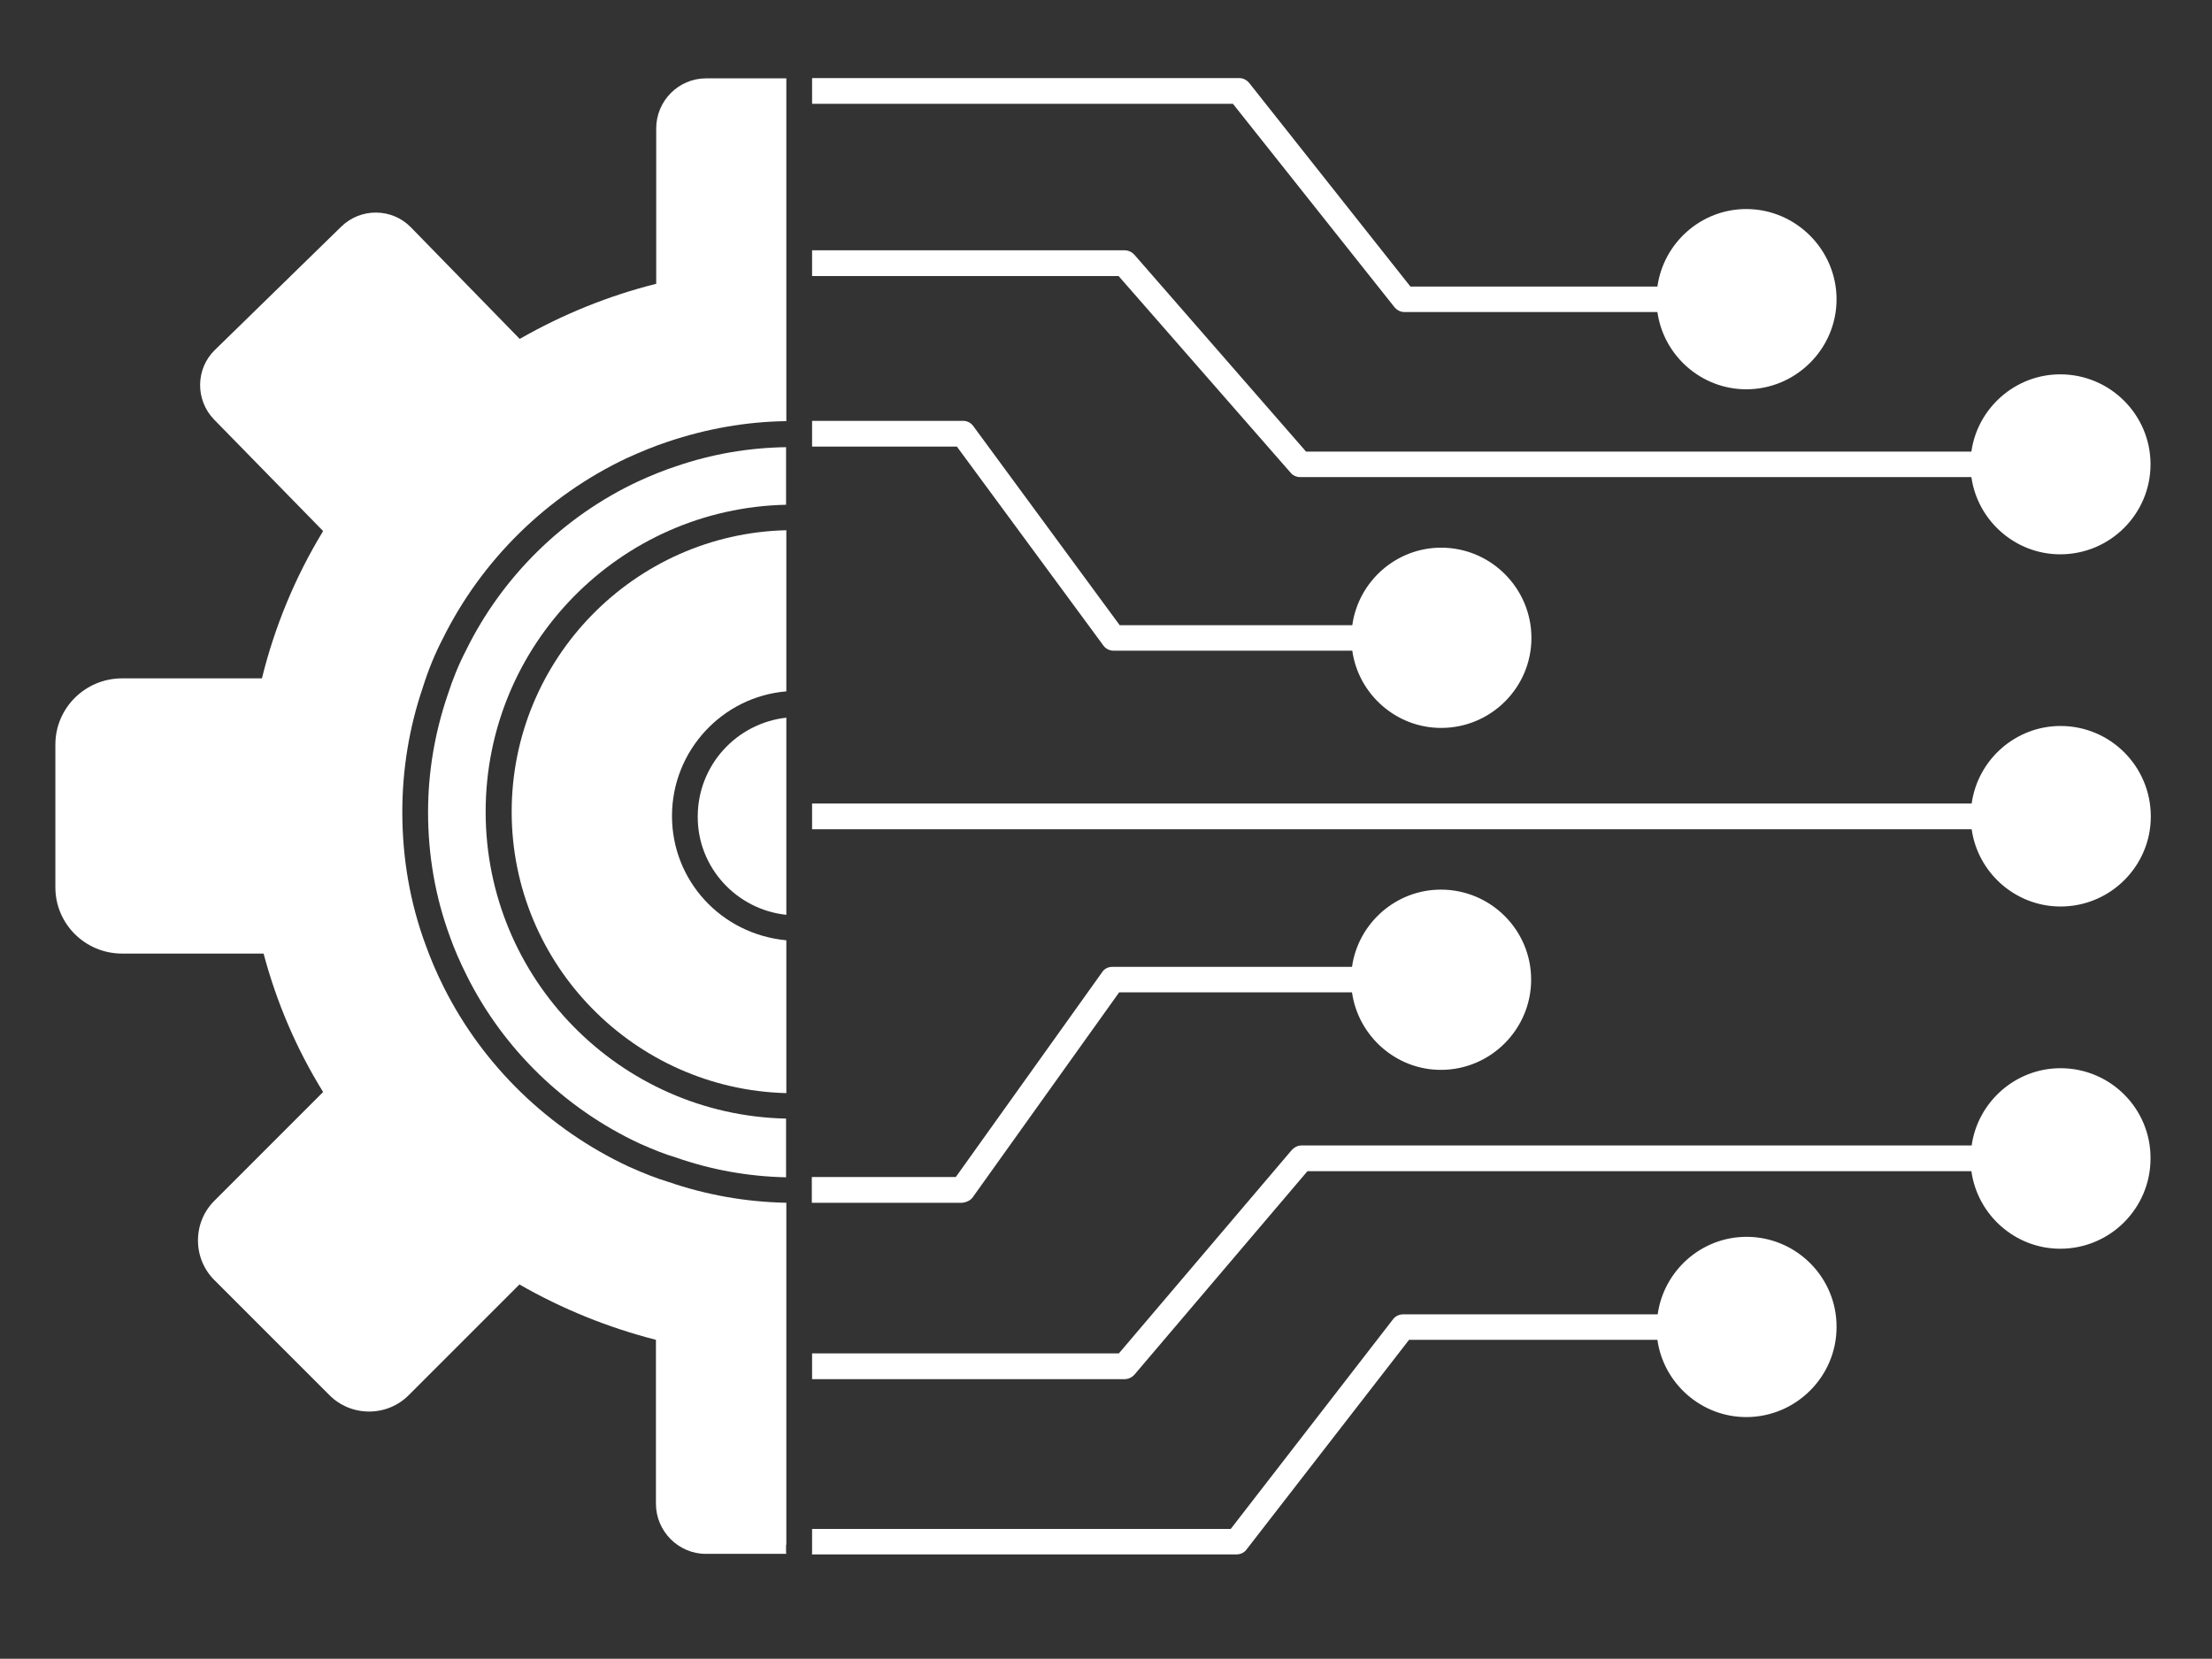 <svg xmlns="http://www.w3.org/2000/svg" xmlns:xlink="http://www.w3.org/1999/xlink" id="&#xD1;&#xEB;&#xEE;&#xE9;_1" x="0px" y="0px" viewBox="0 0 798.9 599.1" style="enable-background:new 0 0 798.9 599.1;" xml:space="preserve"><rect x="0" y="0" width="798.9" height="599.1" fill="#333333" stroke="none"/><style type="text/css">	.st0{fill:#FFFFFF;}</style><g>	<path class="st0" d="M284,330.4v-71.2c-18,2-32,17.2-32,35.7C251.9,313.3,266,328.5,284,330.4z"></path>	<path class="st0" d="M284,191.5c-54.9,1.3-99.2,46.4-99.2,101.7c0,55.2,44.3,100.2,99.2,101.6v-55.2c-23.5-2.2-41.3-21.5-41.3-44.9  c0-23.6,18.2-43.1,41.3-45V191.5z"></path>	<path class="st0" d="M284,161.5c-13.7,0.2-27,2.5-39.8,6.9c-4.6,1.5-9,3.3-13.8,5.5c-26.9,12.6-49,34.3-62.1,61  c-2.6,5-4.8,10.4-6.7,16.3c-4.6,13.6-7,27.7-7,42.1c0,15.5,2.6,30.6,7.9,45c1.6,4.5,3.5,8.9,6.1,14.1c13.2,26.5,35.4,48,62.4,60.6  c5.2,2.3,9.2,3.9,13,5c12.8,4.5,26.2,6.9,39.9,7.2V404c-60.1-1.3-108.5-50.5-108.5-110.8c0-60.4,48.4-109.6,108.5-110.9V161.5z"></path>	<path class="st0" d="M284,557.9v-2.2v-0.2v-3.4V434.4c-14.9-0.3-29.2-2.9-42.8-7.6c-4-1.2-8.4-2.9-14-5.4  c-29-13.5-52.7-36.5-66.9-64.8c-2.8-5.6-4.8-10.4-6.5-15.1c-5.7-15.3-8.5-31.6-8.5-48.2c0-15.4,2.5-30.6,7.4-45  c2-6.4,4.4-12.2,7.2-17.6c14.1-28.5,37.7-51.7,66.6-65.3c5.1-2.3,9.9-4.3,14.8-5.9c13.7-4.6,28-7.2,42.7-7.4V37.6v-4.8v-4.5h-29  c-9.9,0-18,8.1-18,18.1v56.1c-17.2,4.3-33.7,11-49.3,19.9l-39.3-40.3c-6.8-7-18.1-7.1-25.1-0.3l-45.7,44.6  c-7,6.8-7.1,18.1-0.3,25.1l39.4,40.3c-10.1,16.6-17.5,34.5-22.1,53.2H44.1c-13.3,0-24.1,10.7-24.1,23.9v51.6  c0,13.2,10.8,23.9,24.1,23.9h51.1c4.7,17.7,11.9,34.5,21.5,50l-39.3,39.3c-3.8,3.8-5.9,8.9-5.9,14.3c0,5.4,2.1,10.5,5.9,14.3  l41.6,41.6c3.8,3.8,8.9,5.9,14.3,5.9c5.4,0,10.5-2.1,14.3-5.9l40-40c15.5,8.9,32.1,15.6,49.3,20v59.2c0,9.9,8.1,18.1,18,18.1h29.1  c-0.1-0.2-0.1-0.5-0.1-0.7V557.9z"></path>	<path class="st0" d="M503.6,110.9c0.9,1.1,2.2,1.8,3.6,1.8h91.4c2.2,15.7,15.8,27.9,32.1,27.9c17.9,0,32.6-14.6,32.6-32.5  c0-17.9-14.7-32.6-32.6-32.6c-16.3,0-29.9,12.2-32.1,28h-89.2L451.2,30c-0.9-1.1-2.2-1.8-3.6-1.8H293.3v9.3h152L503.6,110.9z"></path>	<path class="st0" d="M466.1,170.7c0.8,1,2.1,1.6,3.4,1.6h242.5c2.2,15.7,15.8,27.9,32.1,27.9c18,0,32.6-14.6,32.6-32.5  s-14.6-32.5-32.6-32.5c-16.3,0-29.9,12.2-32.1,27.9H471.7l-62-71.1c-0.9-1-2.2-1.6-3.5-1.6H293.3v9.3H404L466.1,170.7z"></path>	<path class="st0" d="M398.4,233c0.8,1.2,2.2,2,3.7,2h86.3c2.2,15.7,15.8,27.9,32.1,27.9c18,0,32.6-14.6,32.6-32.5  s-14.6-32.6-32.6-32.6c-16.3,0-29.9,12.2-32.1,28h-84L351.6,154c-0.8-1.2-2.2-2-3.7-2h-54.6v9.3h52.3L398.4,233z"></path>	<path class="st0" d="M351.4,432.3l52.8-73.9h84.1c2.2,15.7,15.8,28,32.1,28c18,0,32.6-14.7,32.6-32.6c0-17.9-14.6-32.5-32.6-32.5  c-16.3,0-29.9,12.2-32.1,27.9h-86.6c-1.5,0-2.9,0.7-3.7,2l-52.8,73.9h-52v9.3h54.3C349.2,434.2,350.6,433.5,351.4,432.3z"></path>	<path class="st0" d="M744.2,385.8c-16.3,0-29.9,12.2-32.1,27.9H470c-1.3,0-2.6,0.7-3.5,1.7l-62.4,73.4H293.3v9.3h112.9  c1.3,0,2.6-0.6,3.5-1.6l62.5-73.5h239.8c2.2,15.8,15.8,28,32.1,28c18,0,32.6-14.6,32.6-32.6C776.8,400.4,762.2,385.8,744.2,385.8z"></path>	<path class="st0" d="M630.8,446.7c-16.3,0-29.9,12.2-32.1,28h-92c-1.4,0-2.8,0.7-3.6,1.8l-58.6,75.7H293.3v8.5c0,0.3,0,0.6-0.1,0.7  h153.4c1.5,0,2.9-0.7,3.7-1.9l58.6-75.6h89.7c2.2,15.7,15.8,27.9,32.1,27.9c17.9,0,32.6-14.6,32.6-32.5  C663.4,461.3,648.7,446.7,630.8,446.7z"></path>	<path class="st0" d="M744.2,262.2c-16.3,0-29.9,12.2-32.1,28H293.3v9.3h418.8c2.2,15.7,15.8,27.9,32.1,27.9  c18,0,32.6-14.6,32.6-32.5C776.8,276.8,762.2,262.2,744.2,262.2z"></path></g></svg>